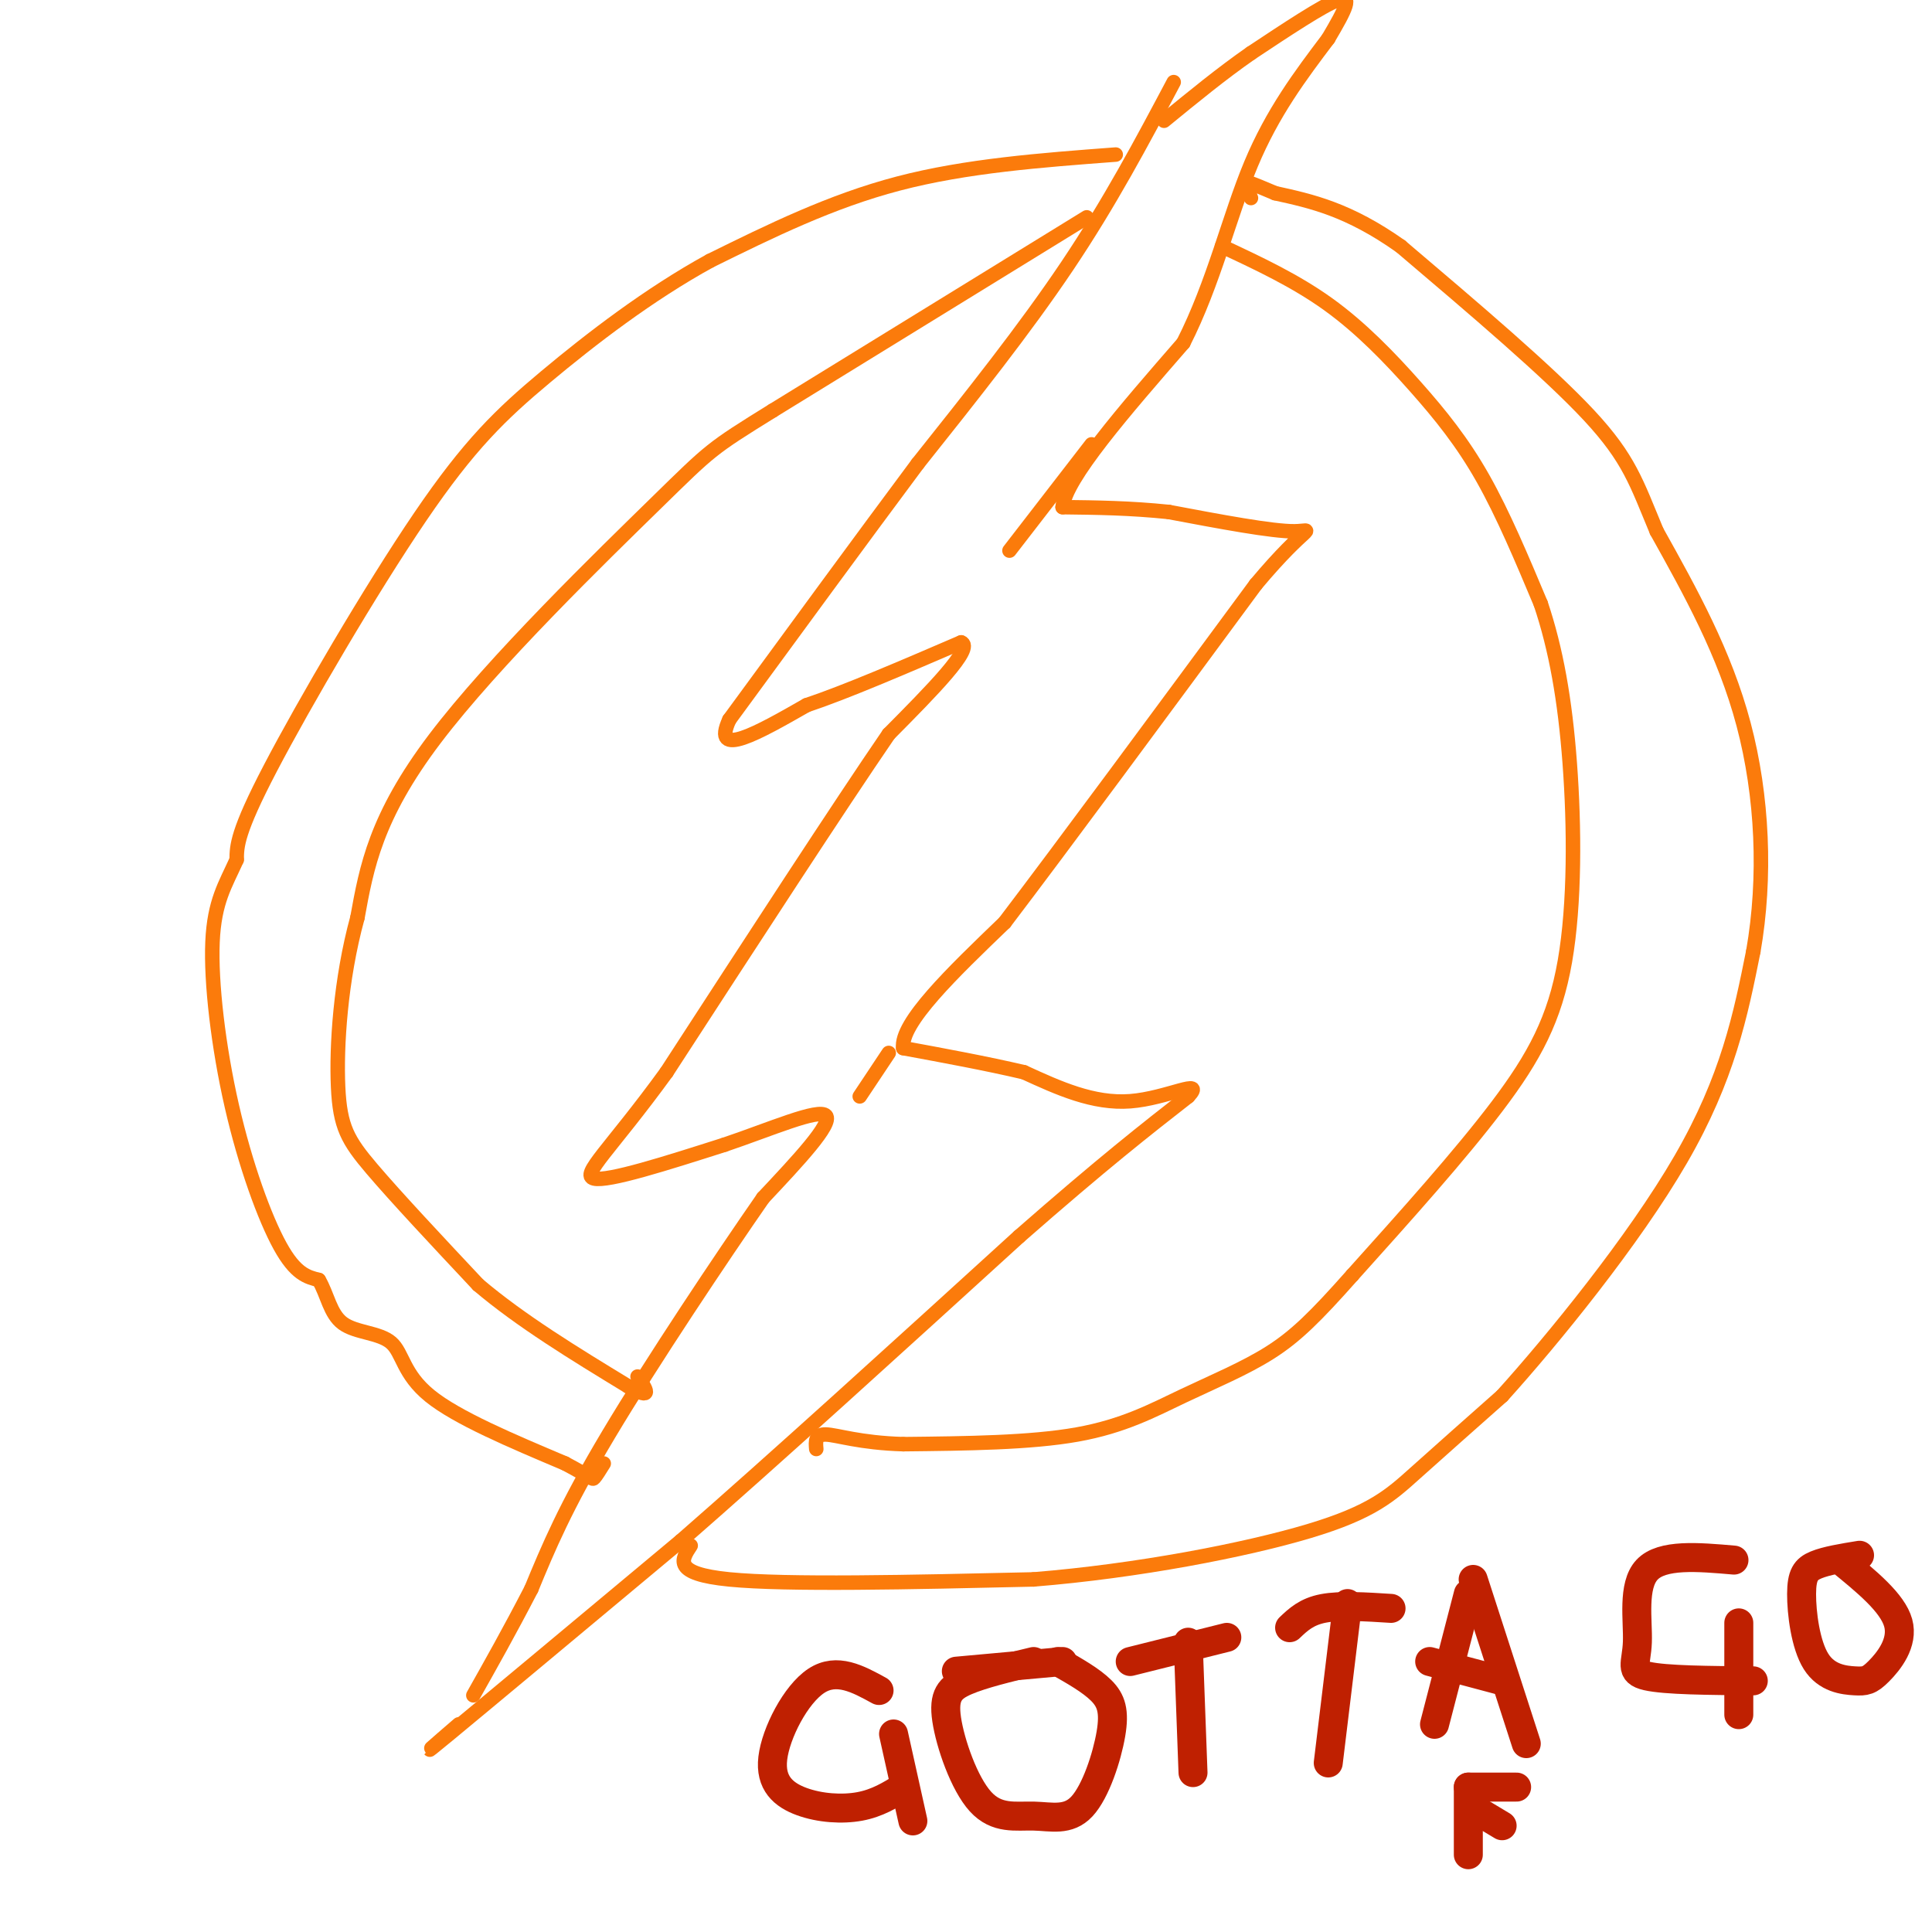 <svg viewBox='0 0 400 400' version='1.1' xmlns='http://www.w3.org/2000/svg' xmlns:xlink='http://www.w3.org/1999/xlink'><g fill='none' stroke='#FB7B0B' stroke-width='3' stroke-linecap='round' stroke-linejoin='round'><path d='M243,17c-6.583,12.417 -13.167,24.833 -22,38c-8.833,13.167 -19.917,27.083 -31,41'/><path d='M190,96c-11.667,15.667 -25.333,34.333 -39,53'/><path d='M151,149c-3.833,8.333 6.083,2.667 16,-3'/><path d='M167,146c8.000,-2.667 20.000,-7.833 32,-13'/><path d='M199,133c2.833,1.000 -6.083,10.000 -15,19'/><path d='M184,152c-10.167,14.833 -28.083,42.417 -46,70'/><path d='M138,222c-11.689,16.089 -17.911,21.311 -15,22c2.911,0.689 14.956,-3.156 27,-7'/><path d='M150,237c9.444,-3.178 19.556,-7.622 21,-6c1.444,1.622 -5.778,9.311 -13,17'/><path d='M158,248c-8.422,12.111 -22.978,33.889 -32,49c-9.022,15.111 -12.511,23.556 -16,32'/><path d='M110,329c-4.667,9.000 -8.333,15.500 -12,22'/><path d='M95,357c-4.833,4.167 -9.667,8.333 -2,2c7.667,-6.333 27.833,-23.167 48,-40'/><path d='M141,319c19.667,-17.167 44.833,-40.083 70,-63'/><path d='M211,256c17.500,-15.333 26.250,-22.167 35,-29'/><path d='M246,227c3.756,-4.022 -4.356,0.422 -12,1c-7.644,0.578 -14.822,-2.711 -22,-6'/><path d='M212,222c-7.833,-1.833 -16.417,-3.417 -25,-5'/><path d='M187,217c-0.667,-5.167 10.167,-15.583 21,-26'/><path d='M208,191c12.167,-16.000 32.083,-43.000 52,-70'/><path d='M260,121c11.022,-13.156 12.578,-11.044 8,-11c-4.578,0.044 -15.289,-1.978 -26,-4'/><path d='M242,106c-8.000,-0.833 -15.000,-0.917 -22,-1'/><path d='M220,105c0.500,-5.833 12.750,-19.917 25,-34'/><path d='M245,71c6.289,-12.356 9.511,-26.244 14,-37c4.489,-10.756 10.244,-18.378 16,-26'/><path d='M275,8c3.733,-6.311 5.067,-9.089 2,-8c-3.067,1.089 -10.533,6.044 -18,11'/><path d='M259,11c-6.000,4.167 -12.000,9.083 -18,14'/><path d='M209,114c0.000,0.000 17.000,-22.000 17,-22'/><path d='M184,218c0.000,0.000 -6.000,9.000 -6,9'/><path d='M231,32c-15.500,1.167 -31.000,2.333 -45,6c-14.000,3.667 -26.500,9.833 -39,16'/><path d='M147,54c-12.630,6.922 -24.705,16.226 -34,24c-9.295,7.774 -15.810,14.016 -26,29c-10.190,14.984 -24.054,38.710 -31,52c-6.946,13.290 -6.973,16.145 -7,19'/><path d='M49,178c-2.324,5.169 -4.633,8.592 -5,17c-0.367,8.408 1.209,21.802 4,34c2.791,12.198 6.797,23.199 10,29c3.203,5.801 5.601,6.400 8,7'/><path d='M66,265c1.802,3.010 2.308,7.033 5,9c2.692,1.967 7.571,1.876 10,4c2.429,2.124 2.408,6.464 8,11c5.592,4.536 16.796,9.268 28,14'/><path d='M117,303c5.600,2.978 5.600,3.422 6,3c0.400,-0.422 1.200,-1.711 2,-3'/><path d='M225,45c0.000,0.000 -65.000,40.000 -65,40'/><path d='M160,85c-12.940,8.012 -12.792,8.042 -24,19c-11.208,10.958 -33.774,32.845 -46,49c-12.226,16.155 -14.113,26.577 -16,37'/><path d='M74,190c-3.536,12.917 -4.375,26.708 -4,35c0.375,8.292 1.964,11.083 7,17c5.036,5.917 13.518,14.958 22,24'/><path d='M99,266c8.833,7.500 19.917,14.250 31,21'/><path d='M130,287c5.500,3.167 3.750,0.583 2,-2'/><path d='M253,51c7.607,3.560 15.214,7.119 22,12c6.786,4.881 12.750,11.083 18,17c5.250,5.917 9.786,11.548 14,19c4.214,7.452 8.107,16.726 12,26'/><path d='M319,125c3.148,9.378 5.019,19.823 6,33c0.981,13.177 1.072,29.086 -1,41c-2.072,11.914 -6.306,19.833 -14,30c-7.694,10.167 -18.847,22.584 -30,35'/><path d='M280,264c-7.636,8.614 -11.727,12.649 -17,16c-5.273,3.351 -11.727,6.018 -18,9c-6.273,2.982 -12.364,6.281 -22,8c-9.636,1.719 -22.818,1.860 -36,2'/><path d='M187,299c-9.067,-0.267 -13.733,-1.933 -16,-2c-2.267,-0.067 -2.133,1.467 -2,3'/><path d='M143,320c-1.917,2.917 -3.833,5.833 8,7c11.833,1.167 37.417,0.583 63,0'/><path d='M214,327c21.548,-1.738 43.917,-6.083 57,-10c13.083,-3.917 16.881,-7.405 22,-12c5.119,-4.595 11.560,-10.298 18,-16'/><path d='M311,289c10.356,-11.467 27.244,-32.133 37,-49c9.756,-16.867 12.378,-29.933 15,-43'/><path d='M363,197c2.689,-15.356 1.911,-32.244 -2,-47c-3.911,-14.756 -10.956,-27.378 -18,-40'/><path d='M343,110c-4.178,-10.000 -5.622,-15.000 -14,-24c-8.378,-9.000 -23.689,-22.000 -39,-35'/><path d='M290,51c-10.833,-7.667 -18.417,-9.333 -26,-11'/><path d='M264,40c-5.422,-2.289 -5.978,-2.511 -6,-2c-0.022,0.511 0.489,1.756 1,3'/></g>
<g fill='none' stroke='#BF2001' stroke-width='6' stroke-linecap='round' stroke-linejoin='round'><path d='M182,350c-4.375,-2.399 -8.750,-4.797 -13,-2c-4.250,2.797 -8.376,10.791 -9,16c-0.624,5.209 2.255,7.633 6,9c3.745,1.367 8.356,1.676 12,1c3.644,-0.676 6.322,-2.338 9,-4'/><path d='M185,359c0.000,0.000 4.000,18.000 4,18'/><path d='M220,344c0.000,0.000 -22.000,2.000 -22,2'/><path d='M214,344c-5.323,1.279 -10.646,2.559 -14,4c-3.354,1.441 -4.740,3.045 -4,8c0.740,4.955 3.605,13.261 7,17c3.395,3.739 7.318,2.911 11,3c3.682,0.089 7.121,1.096 10,-2c2.879,-3.096 5.198,-10.295 6,-15c0.802,-4.705 0.086,-6.916 -2,-9c-2.086,-2.084 -5.543,-4.042 -9,-6'/><path d='M254,339c0.000,0.000 -20.000,5.000 -20,5'/><path d='M246,340c0.000,0.000 1.000,27.000 1,27'/><path d='M288,333c-5.250,-0.333 -10.500,-0.667 -14,0c-3.500,0.667 -5.250,2.333 -7,4'/><path d='M279,332c0.000,0.000 -4.000,33.000 -4,33'/><path d='M304,330c0.000,0.000 -7.000,27.000 -7,27'/><path d='M305,327c0.000,0.000 11.000,34.000 11,34'/><path d='M311,348c0.000,0.000 -15.000,-4.000 -15,-4'/><path d='M359,323c-7.452,-0.649 -14.905,-1.298 -18,2c-3.095,3.298 -1.833,10.542 -2,15c-0.167,4.458 -1.762,6.131 2,7c3.762,0.869 12.881,0.935 22,1'/><path d='M360,336c0.000,0.000 0.000,19.000 0,19'/><path d='M385,322c-3.431,0.558 -6.862,1.116 -9,2c-2.138,0.884 -2.984,2.094 -3,6c-0.016,3.906 0.797,10.508 3,14c2.203,3.492 5.797,3.874 8,4c2.203,0.126 3.016,-0.005 5,-2c1.984,-1.995 5.138,-5.856 4,-10c-1.138,-4.144 -6.569,-8.572 -12,-13'/><path d='M304,370c0.000,0.000 0.000,14.000 0,14'/><path d='M304,370c0.000,0.000 10.000,0.000 10,0'/><path d='M311,378c0.000,0.000 -5.000,-3.000 -5,-3'/></g>
</svg>